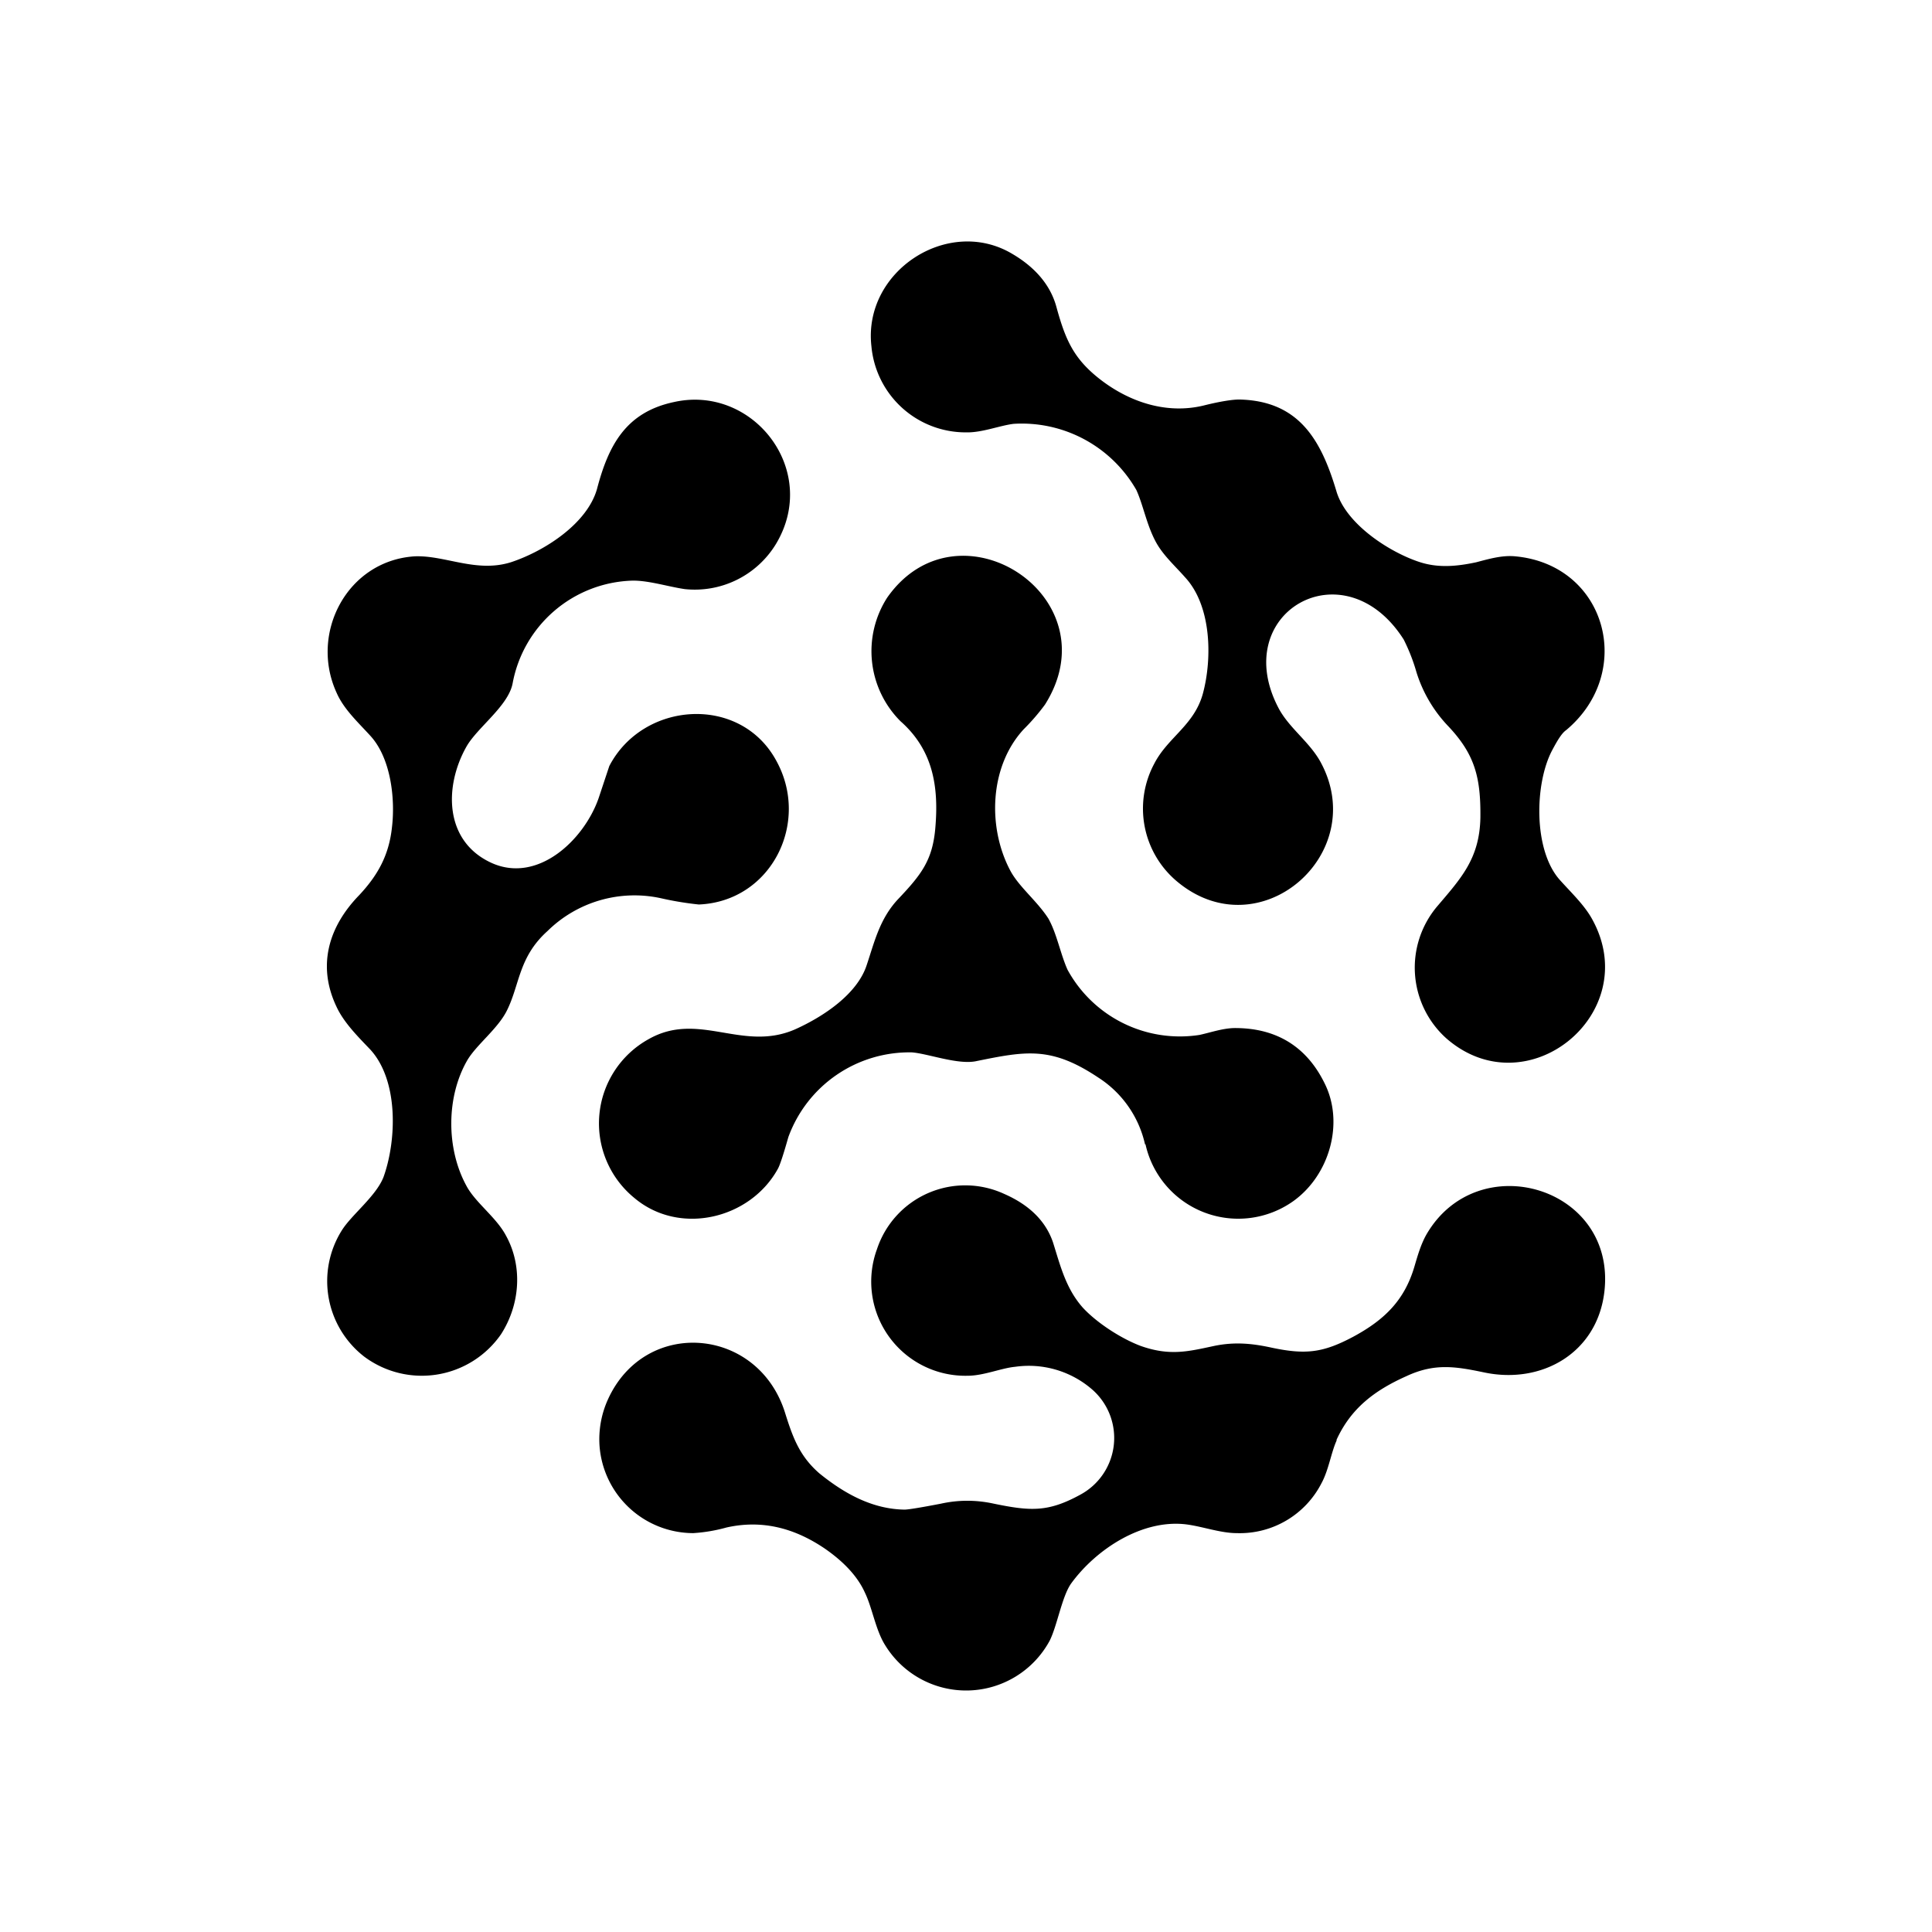 <svg xmlns="http://www.w3.org/2000/svg" width="1em" height="1em" viewBox="0 0 24 24"><path fill="currentColor" d="M14.118 6.09a1.64 1.64 0 0 0-1.525-.825c-.17.02-.392.11-.587.106a1.176 1.176 0 0 1-1.181-1.07c-.106-.932.953-1.62 1.747-1.149c.291.17.477.392.55.657c.112.408.212.646.546.905c.37.286.831.434 1.286.323c.212-.053.36-.074.44-.074c.74.016 1.016.498 1.207 1.138c.122.418.677.768 1.043.884c.222.07.445.053.693 0c.16-.042.323-.09.487-.074c1.133.106 1.493 1.44.63 2.16c-.053.037-.105.122-.175.254c-.216.413-.232 1.234.096 1.604c.143.16.312.318.408.498c.635 1.165-.816 2.345-1.816 1.472a1.18 1.18 0 0 1-.117-1.636c.302-.355.53-.598.54-1.107c.005-.502-.069-.788-.407-1.143a1.7 1.7 0 0 1-.387-.662a2.3 2.3 0 0 0-.159-.407c-.741-1.165-2.192-.329-1.546.868c.133.238.371.402.509.646c.635 1.148-.763 2.36-1.79 1.482a1.18 1.18 0 0 1-.27-1.456c.17-.328.498-.476.604-.873c.116-.435.106-1.086-.223-1.44c-.121-.138-.27-.27-.36-.434c-.116-.212-.159-.461-.243-.646m-8.015 4.627c.577.264 1.154-.286 1.334-.805l.132-.397c.419-.805 1.62-.89 2.07-.074c.434.773-.058 1.757-.958 1.794a4 4 0 0 1-.476-.079a1.54 1.54 0 0 0-1.403.408c-.36.323-.344.662-.503.984c-.111.228-.376.424-.493.62c-.264.455-.264 1.096-.015 1.556c.11.212.37.392.492.62c.212.38.18.857-.058 1.228a1.197 1.197 0 0 1-1.7.28a1.186 1.186 0 0 1-.28-1.567c.121-.195.423-.423.518-.661c.165-.456.191-1.202-.164-1.588c-.158-.165-.333-.34-.423-.54c-.238-.509-.09-.99.286-1.377c.233-.249.37-.498.407-.842c.043-.36-.015-.857-.264-1.133c-.154-.17-.334-.333-.424-.54c-.339-.74.132-1.64.969-1.694c.381-.016.773.212 1.207.07c.413-.139.937-.477 1.059-.906c.143-.546.36-.953.953-1.08c.984-.223 1.821.847 1.27 1.763a1.18 1.18 0 0 1-1.133.56c-.206-.03-.455-.11-.656-.105a1.56 1.56 0 0 0-1.482 1.276c-.053.28-.435.545-.572.783c-.28.493-.28 1.176.307 1.446"/><path fill="currentColor" d="M14.224 14.216a1.33 1.33 0 0 0-.582-.831c-.588-.392-.9-.328-1.525-.201c-.227.042-.593-.096-.789-.111a1.6 1.6 0 0 0-1.535 1.053q-.094.333-.132.397c-.344.62-1.218.831-1.779.36a1.196 1.196 0 0 1 .175-1.974c.624-.355 1.164.164 1.82-.122c.356-.16.774-.44.89-.8c.096-.286.16-.571.387-.815c.291-.307.434-.487.466-.9c.042-.508-.032-.958-.434-1.313a1.23 1.23 0 0 1-.165-1.535c.88-1.255 2.806-.01 1.96 1.329a2.6 2.6 0 0 1-.265.307c-.424.46-.45 1.212-.17 1.747c.106.206.334.381.477.603c.105.186.148.434.238.636a1.59 1.59 0 0 0 1.641.81c.143-.032.28-.08.424-.085c.518-.005.9.222 1.127.683c.249.492.064 1.143-.386 1.466a1.18 1.18 0 0 1-1.837-.704z"/><path fill="currentColor" d="M16.606 17.89c-.069.148-.1.37-.19.535a1.14 1.14 0 0 1-1.054.62c-.196 0-.418-.08-.614-.107c-.55-.074-1.127.302-1.44.73c-.116.16-.175.53-.27.716a1.18 1.18 0 0 1-2.043.052c-.117-.185-.16-.465-.25-.65c-.09-.202-.264-.387-.502-.551c-.392-.265-.794-.355-1.218-.26a2 2 0 0 1-.413.07a1.17 1.17 0 0 1-1.165-1.093a1.2 1.2 0 0 1 .106-.57c.466-1.022 1.875-.9 2.203.18c.095.302.18.53.423.741c.307.249.657.445 1.06.45q.076-.002.45-.074c.216-.048.438-.048.656 0c.46.095.677.106 1.074-.111a.8.8 0 0 0 .16-1.297a1.2 1.2 0 0 0-.97-.292c-.17.016-.391.111-.587.111a1.17 1.17 0 0 1-1.128-1.572a1.155 1.155 0 0 1 1.578-.688q.474.207.609.604c.09.285.158.571.37.81c.185.2.492.391.72.476c.36.127.588.069.91 0c.255-.053.472-.032.715.021c.424.09.64.064 1.017-.137c.392-.212.635-.456.757-.869c.042-.143.08-.275.148-.397c.635-1.101 2.356-.598 2.213.7c-.085.767-.778 1.164-1.498 1.01c-.355-.074-.614-.116-.964.048c-.391.175-.688.397-.868.794z"/></svg>